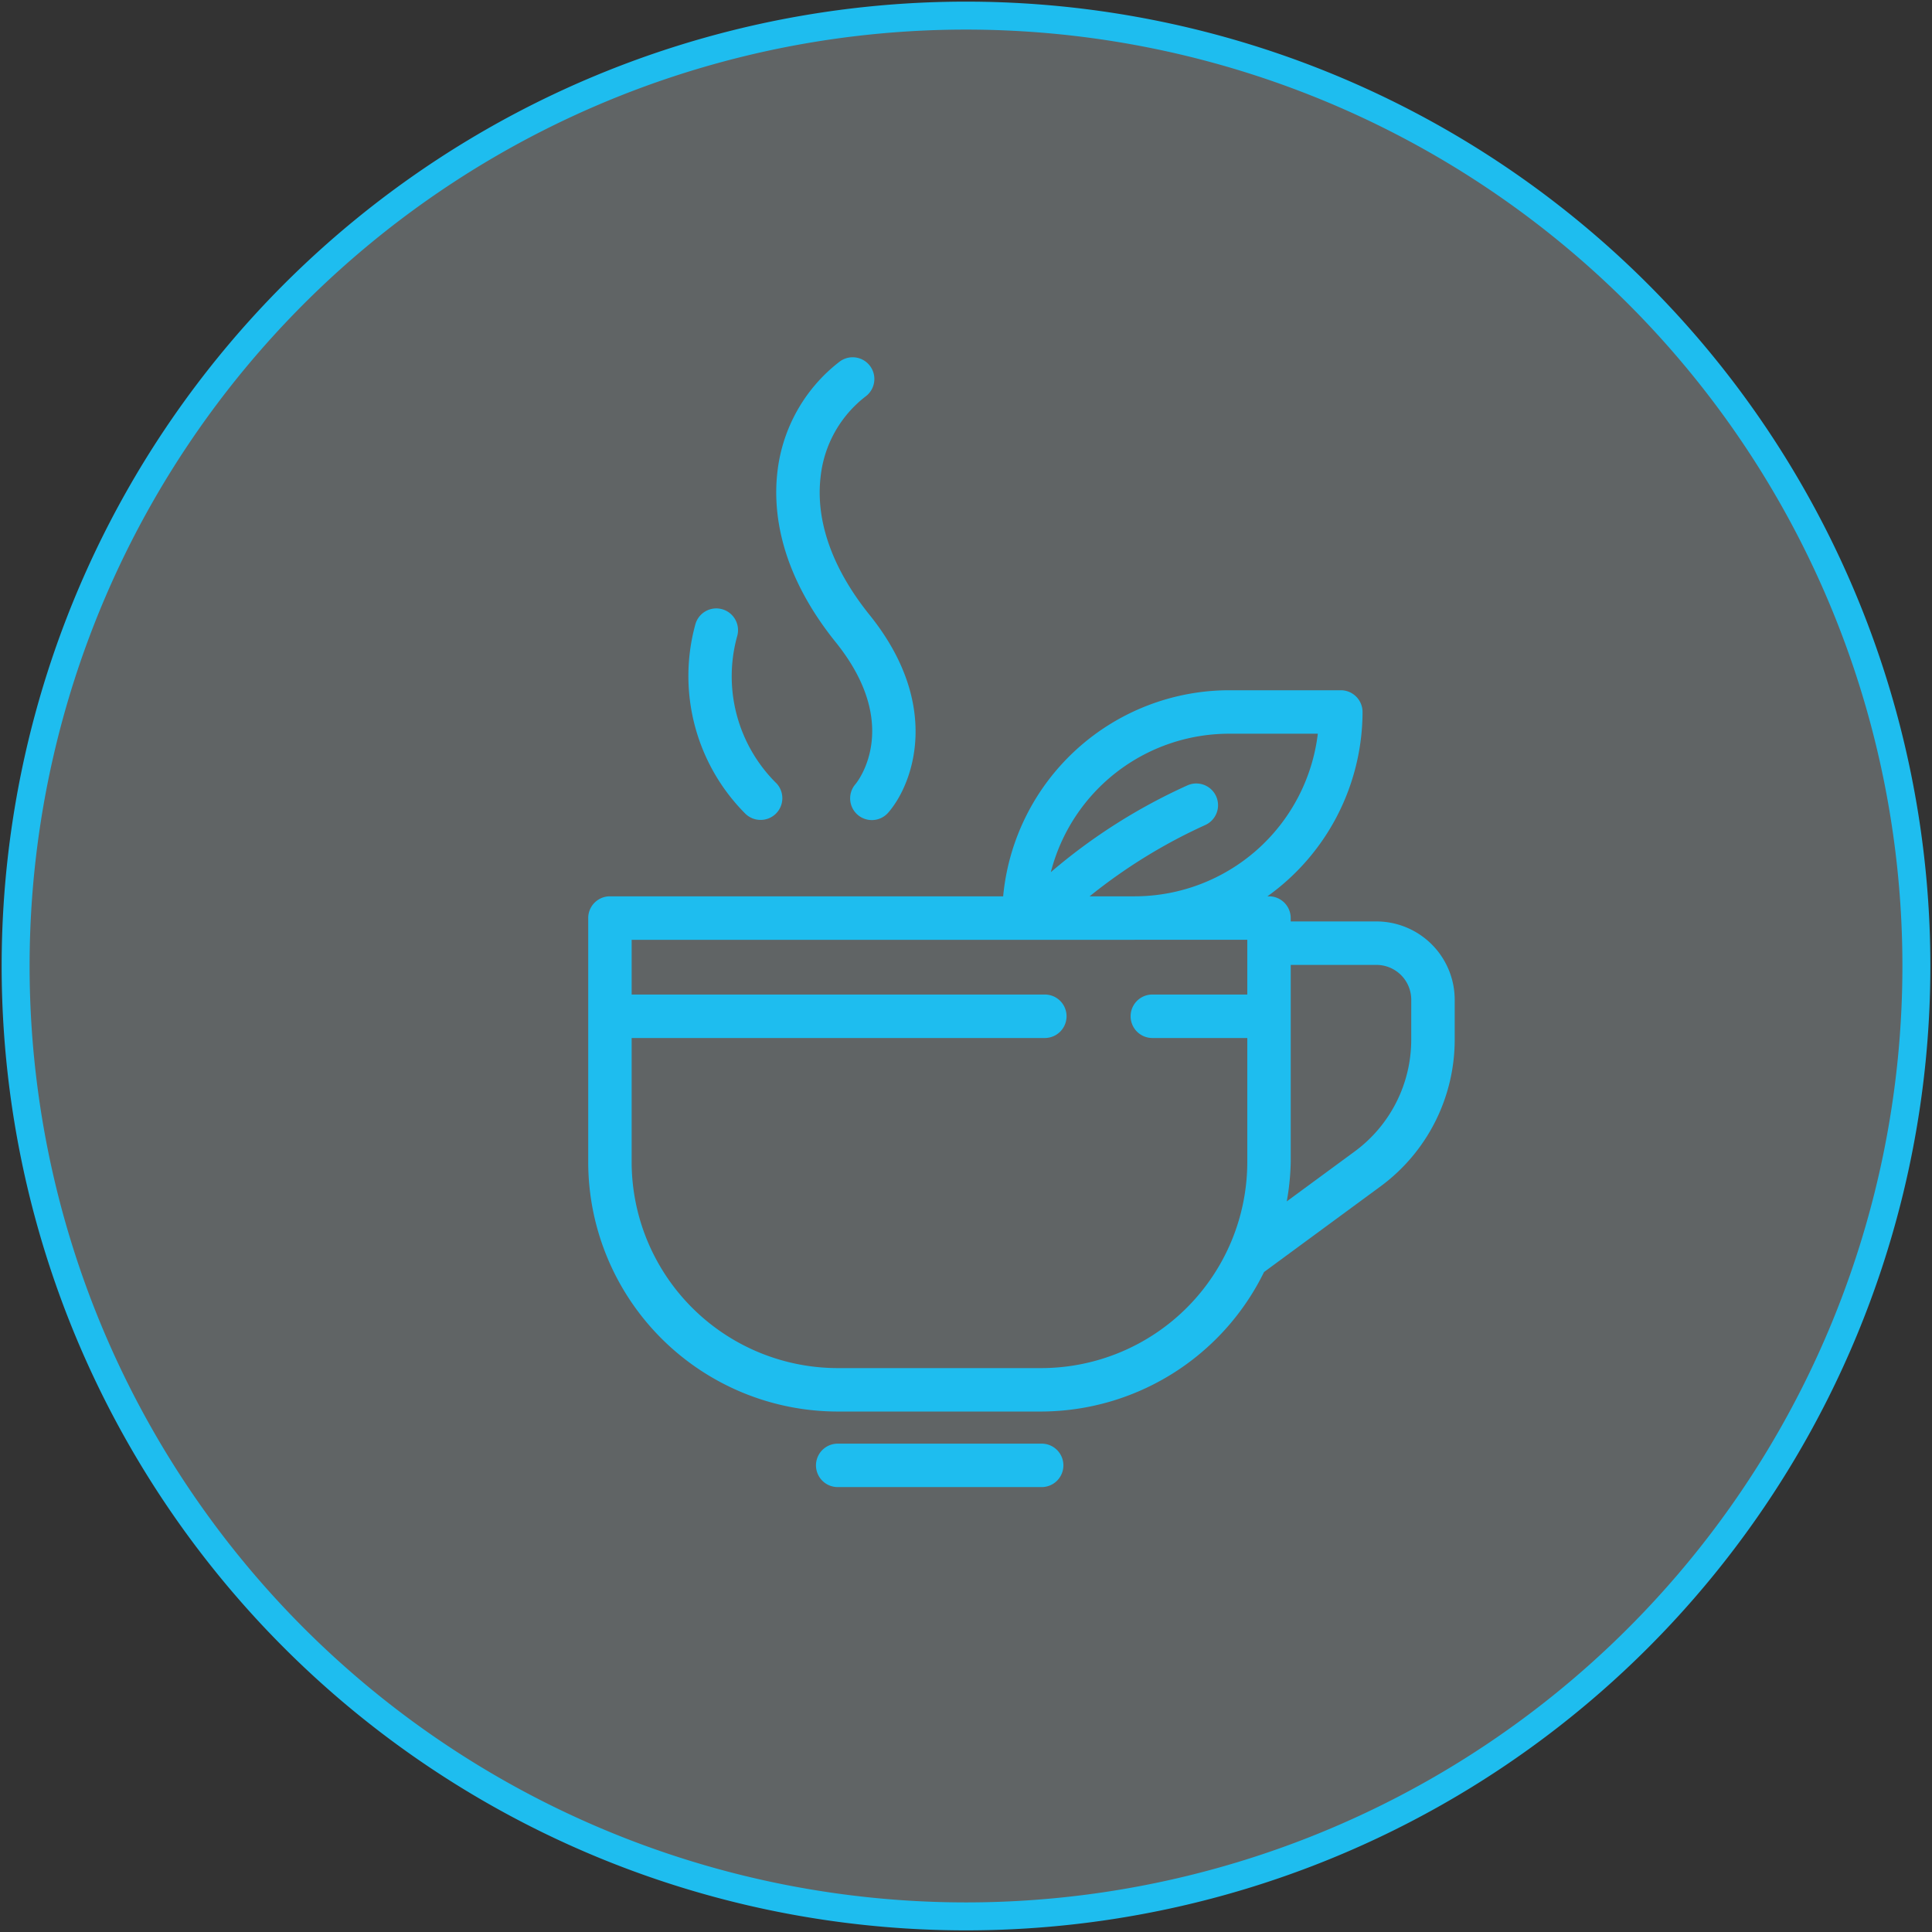 <?xml version="1.0" encoding="UTF-8"?>
<svg xmlns="http://www.w3.org/2000/svg" xmlns:xlink="http://www.w3.org/1999/xlink" width="207.34" height="207.34" viewBox="0 0 207.34 207.34">
  <rect x="0" y="0" width="207.34" height="207.34" fill="#333333" stroke="none"/>
  <defs>
    <clipPath id="clip-path">
      <path id="Pfad_679" data-name="Pfad 679" d="M0,90.508H93.38V-31.133H0Z" transform="translate(0 31.133)" fill="none"></path>
    </clipPath>
  </defs>
  <g id="Gruppe_1400" data-name="Gruppe 1400" transform="translate(-593.33 -4245.734)">
    <g id="Gruppe_1272" data-name="Gruppe 1272" transform="translate(382 551.968)">
      <path id="Pfad_18" data-name="Pfad 18" d="M80.088,160.176A101.994,101.994,0,1,0-21.906,58.182,102,102,0,0,0,80.088,160.176Z" transform="translate(234.913 3739.254)" fill="rgba(232,248,254,0.25)" stroke="#1ebdef" stroke-width="3"></path>
      <path id="Pfad_21" data-name="Pfad 21" d="M0,162.808H207.34V-44.532H0Z" transform="translate(211.33 3738.298)" fill="none"></path>
    </g>
    <g id="Gruppe_1385" data-name="Gruppe 1385" transform="translate(656.26 4283.879)" clip-path="url(#clip-path)">
      <g id="Gruppe_1383" data-name="Gruppe 1383" transform="translate(0.197 0.196)">
        <path id="Pfad_677" data-name="Pfad 677" d="M69.19,54.512V50.195a8.412,8.412,0,0,0-8.4-8.4h-9.2v-.359A2.331,2.331,0,0,0,49.259,39.1h-.168A24.379,24.379,0,0,0,59.3,19.317a2.336,2.336,0,0,0-2.333-2.333H44.942A24.4,24.4,0,0,0,20.73,39.1h-42.2A2.33,2.33,0,0,0-23.8,41.435V67.617A26.8,26.8,0,0,0,2.976,94.392H24.816A26.718,26.718,0,0,0,48.728,79.42l12.515-9.2A19.558,19.558,0,0,0,69.19,54.512M34.846,39.1H30.009a57.825,57.825,0,0,1,12.46-7.674,2.333,2.333,0,0,0-1.93-4.247,61.235,61.235,0,0,0-14.691,9.326A19.76,19.76,0,0,1,44.942,21.649H54.5A19.815,19.815,0,0,1,34.846,39.1m0,4.665H46.931V49.64H36.694a2.333,2.333,0,0,0,0,4.665H46.931V67.617A22.139,22.139,0,0,1,24.816,89.731H2.976A22.139,22.139,0,0,1-19.139,67.617V54.305H25.25a2.333,2.333,0,0,0,0-4.665H-19.139V43.768H34.846ZM64.525,54.512A14.889,14.889,0,0,1,58.48,66.464L51.166,71.84a26.4,26.4,0,0,0,.426-4.224V46.46h9.2a3.738,3.738,0,0,1,3.735,3.735ZM6.394,8.9C2.405,3.946.584-1.18,1.139-5.919a12.576,12.576,0,0,1,4.868-8.658,2.333,2.333,0,0,0,.41-3.274,2.327,2.327,0,0,0-3.27-.406,17.383,17.383,0,0,0-6.642,11.8c-.488,4.188.2,10.764,6.255,18.285,7.181,8.92,2.329,14.98,2.133,15.218a2.33,2.33,0,1,0,3.528,3.044C11.11,26.971,14.146,18.532,6.394,8.9M-3.624,26.951A16.138,16.138,0,0,1-7.8,11.131,2.336,2.336,0,0,0-9.457,8.279,2.334,2.334,0,0,0-12.309,9.94,20.918,20.918,0,0,0-6.984,30.186,2.334,2.334,0,0,0-5.3,30.9a2.331,2.331,0,0,0,1.618-.649,2.336,2.336,0,0,0,.063-3.3M.643,100.167A2.33,2.33,0,0,0,2.976,102.5H24.816a2.331,2.331,0,1,0,0-4.661H2.976a2.331,2.331,0,0,0-2.333,2.333" transform="translate(23.8 18.751)" fill="#1ebdef"></path>
      </g>
      <g id="Gruppe_1384" data-name="Gruppe 1384" transform="translate(0.197 0.196)">
        <path id="Pfad_678" data-name="Pfad 678" d="M69.19,54.512V50.195a8.412,8.412,0,0,0-8.4-8.4h-9.2v-.359A2.331,2.331,0,0,0,49.259,39.1h-.168A24.379,24.379,0,0,0,59.3,19.317a2.336,2.336,0,0,0-2.333-2.333H44.942A24.4,24.4,0,0,0,20.73,39.1h-42.2A2.33,2.33,0,0,0-23.8,41.435V67.617A26.8,26.8,0,0,0,2.976,94.392H24.816A26.718,26.718,0,0,0,48.728,79.42l12.515-9.2A19.558,19.558,0,0,0,69.19,54.512ZM34.846,39.1H30.009a57.825,57.825,0,0,1,12.46-7.674,2.333,2.333,0,0,0-1.93-4.247,61.235,61.235,0,0,0-14.691,9.326A19.76,19.76,0,0,1,44.942,21.649H54.5A19.815,19.815,0,0,1,34.846,39.1Zm0,4.665H46.931V49.64H36.694a2.333,2.333,0,0,0,0,4.665H46.931V67.617A22.139,22.139,0,0,1,24.816,89.731H2.976A22.139,22.139,0,0,1-19.139,67.617V54.305H25.25a2.333,2.333,0,0,0,0-4.665H-19.139V43.768H34.846ZM64.525,54.512A14.889,14.889,0,0,1,58.48,66.464L51.166,71.84a26.4,26.4,0,0,0,.426-4.224V46.46h9.2a3.738,3.738,0,0,1,3.735,3.735ZM6.394,8.9C2.405,3.946.584-1.18,1.139-5.919a12.576,12.576,0,0,1,4.868-8.658,2.333,2.333,0,0,0,.41-3.274,2.327,2.327,0,0,0-3.27-.406,17.383,17.383,0,0,0-6.642,11.8c-.488,4.188.2,10.764,6.255,18.285,7.181,8.92,2.329,14.98,2.133,15.218a2.33,2.33,0,1,0,3.528,3.044C11.11,26.971,14.146,18.532,6.394,8.9ZM-3.624,26.951A16.138,16.138,0,0,1-7.8,11.131,2.336,2.336,0,0,0-9.457,8.279,2.334,2.334,0,0,0-12.309,9.94,20.918,20.918,0,0,0-6.984,30.186,2.334,2.334,0,0,0-5.3,30.9a2.331,2.331,0,0,0,1.618-.649A2.336,2.336,0,0,0-3.624,26.951ZM.643,100.167A2.33,2.33,0,0,0,2.976,102.5H24.816a2.331,2.331,0,1,0,0-4.661H2.976A2.331,2.331,0,0,0,.643,100.167Z" transform="translate(23.8 18.751)" fill="none"></path>
      </g>
    </g>
  </g>
</svg>
